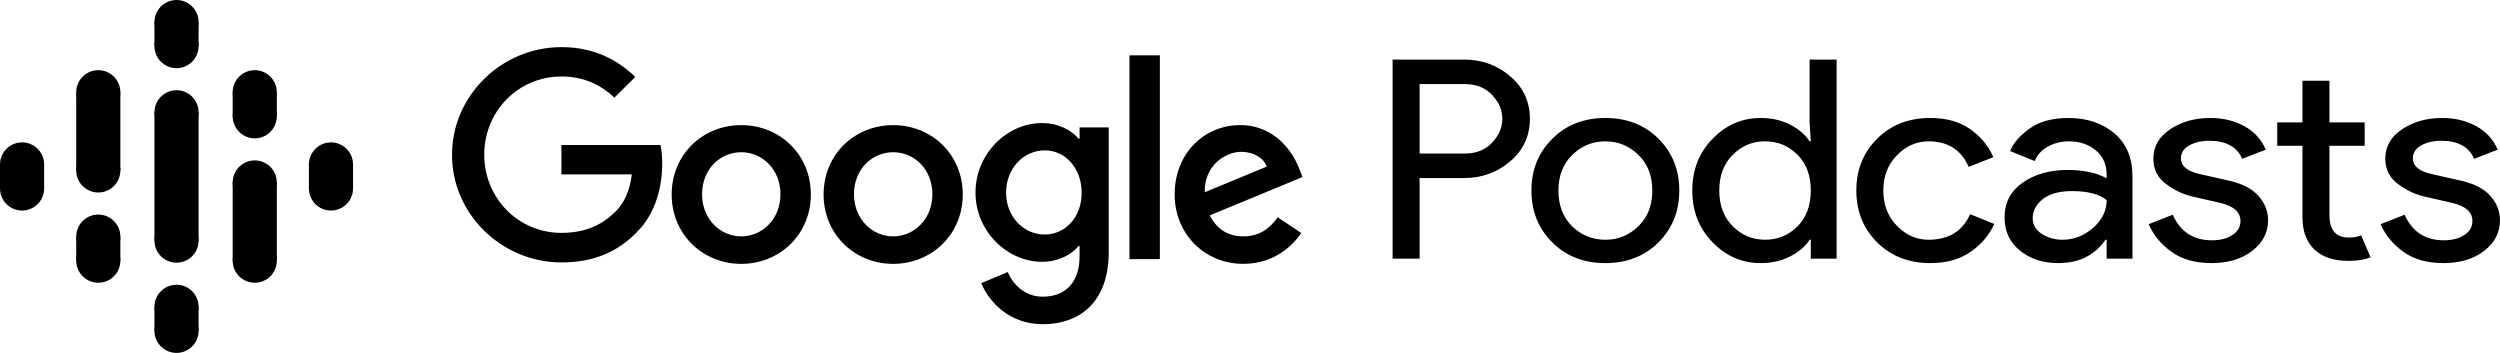<svg viewBox="38.83 220.19 422.34 59.62" xmlns="http://www.w3.org/2000/svg"><path d="m64.922 260.84h7.457v-21.68h-7.457zm0 0"/><path d="m46.285 247.969c0-2.059-1.668-3.727-3.727-3.727s-3.727 1.668-3.727 3.727 1.668 3.727 3.727 3.727 3.727-1.668 3.727-3.727zm0 0"/><path d="m46.285 252.031c0-2.059-1.668-3.727-3.727-3.727s-3.727 1.668-3.727 3.727 1.668 3.727 3.727 3.727 3.727-1.668 3.727-3.727zm0 0"/><path d="m38.832 247.969h7.453v4.062h-7.453zm0 0"/><path d="m98.469 252.031c0-2.059-1.668-3.727-3.727-3.727-2.059 0-3.727 1.668-3.727 3.727s1.668 3.727 3.727 3.727c2.059 0 3.727-1.668 3.727-3.727zm0 0"/><path d="m98.469 247.969c0-2.059-1.668-3.727-3.727-3.727-2.059 0-3.727 1.668-3.727 3.727s1.668 3.727 3.727 3.727c2.059 0 3.727-1.668 3.727-3.727zm0 0"/><path d="m98.469 252.031h-7.453v-4.062h7.453zm0 0"/><path d="m59.164 260.164c0-2.059-1.672-3.727-3.73-3.727s-3.727 1.668-3.727 3.727c0 2.055 1.668 3.723 3.727 3.723s3.73-1.668 3.73-3.723zm0 0"/><path d="m59.164 264.227c0-2.059-1.672-3.727-3.73-3.727s-3.727 1.668-3.727 3.727c0 2.059 1.668 3.727 3.727 3.727s3.73-1.668 3.73-3.727zm0 0"/><path d="m51.707 260.164h7.457v4.062h-7.457zm0 0"/><path d="m59.164 235.773c0-2.059-1.672-3.727-3.73-3.727s-3.727 1.668-3.727 3.727c0 2.059 1.668 3.727 3.727 3.727s3.73-1.668 3.73-3.727zm0 0"/><path d="m59.164 248.984c0-2.059-1.672-3.727-3.73-3.727s-3.727 1.668-3.727 3.727 1.668 3.727 3.727 3.727 3.73-1.668 3.73-3.727zm0 0"/><path d="m51.707 235.773h7.457v13.297h-7.457zm0 0"/><path d="m85.594 239.836c0-2.055-1.668-3.723-3.727-3.723-2.059 0-3.73 1.668-3.73 3.723 0 2.059 1.672 3.727 3.73 3.727 2.059 0 3.727-1.668 3.727-3.727zm0 0"/><path d="m85.594 235.773c0-2.059-1.668-3.727-3.727-3.727-2.059 0-3.73 1.668-3.73 3.727 0 2.059 1.672 3.727 3.73 3.727 2.059 0 3.727-1.668 3.727-3.727zm0 0"/><path d="m85.594 239.836h-7.457v-4.062h7.457zm0 0"/><path d="m72.379 227.98c0-2.059-1.668-3.727-3.727-3.727s-3.73 1.668-3.73 3.727c0 2.059 1.672 3.727 3.73 3.727s3.727-1.668 3.727-3.727zm0 0"/><path d="m72.379 223.918c0-2.059-1.668-3.727-3.727-3.727s-3.73 1.668-3.73 3.727c0 2.055 1.672 3.727 3.73 3.727s3.727-1.672 3.727-3.727zm0 0"/><path d="m72.379 227.98h-7.457v-4.062h7.457zm0 0"/><path d="m72.379 276.082c0-2.055-1.668-3.727-3.727-3.727s-3.73 1.672-3.73 3.727c0 2.059 1.672 3.727 3.73 3.727s3.727-1.668 3.727-3.727zm0 0"/><path d="m72.379 272.02c0-2.059-1.668-3.727-3.727-3.727s-3.73 1.668-3.73 3.727c0 2.059 1.672 3.727 3.73 3.727s3.727-1.668 3.727-3.727zm0 0"/><path d="m72.379 276.082h-7.457v-4.062h7.457zm0 0"/><path d="m85.594 264.227c0-2.059-1.668-3.727-3.727-3.727-2.059 0-3.73 1.668-3.73 3.727 0 2.059 1.672 3.727 3.73 3.727 2.059 0 3.727-1.668 3.727-3.727zm0 0"/><path d="m85.594 251.016c0-2.059-1.668-3.727-3.727-3.727-2.059 0-3.73 1.668-3.73 3.727s1.672 3.727 3.73 3.727c2.059 0 3.727-1.668 3.727-3.727zm0 0"/><path d="m85.594 264.227h-7.457v-13.211h7.457zm0 0"/><path d="m72.379 239.16c0-2.059-1.668-3.727-3.727-3.727s-3.73 1.668-3.73 3.727 1.672 3.727 3.73 3.727 3.727-1.668 3.727-3.727zm0 0"/><path d="m72.379 260.84c0-2.059-1.668-3.727-3.727-3.727s-3.73 1.668-3.73 3.727 1.672 3.727 3.73 3.727 3.727-1.668 3.727-3.727zm0 0"/><path d="m278.652 263.887h-4.562v-33.629h12.094c3.008 0 5.609.945 7.805 2.84 2.199 1.895 3.297 4.281 3.297 7.164 0 2.879-1.098 5.266-3.297 7.16-2.195 1.895-4.797 2.844-7.805 2.844h-7.531zm0-17.754h7.629c1.918 0 3.453-.613 4.609-1.832 1.156-1.223 1.734-2.57 1.734-4.039 0-1.473-.578-2.82-1.734-4.039-1.156-1.223-2.691-1.832-4.609-1.832h-7.629zm22.414-2.492c2.344-2.348 5.332-3.52 8.969-3.52 3.633 0 6.625 1.164 8.969 3.496 2.348 2.336 3.52 5.254 3.52 8.762 0 3.508-1.172 6.426-3.52 8.758-2.344 2.332-5.336 3.5-8.969 3.5-3.637 0-6.625-1.168-8.969-3.5-2.348-2.332-3.52-5.25-3.52-8.758 0-3.508 1.172-6.418 3.52-8.738zm3.367 14.797c1.586 1.504 3.453 2.254 5.602 2.254 2.148 0 4.004-.758 5.574-2.277 1.57-1.52 2.355-3.531 2.355-6.035s-.785-4.516-2.355-6.035-3.426-2.277-5.574-2.277c-2.148 0-4.008.758-5.574 2.277-1.57 1.52-2.355 3.531-2.355 6.035s.777 4.523 2.328 6.059zm31.832 6.199c-3.141 0-5.848-1.176-8.129-3.523-2.281-2.348-3.418-5.258-3.418-8.734 0-3.477 1.137-6.387 3.418-8.738 2.281-2.348 4.988-3.52 8.129-3.52 1.848 0 3.508.375 4.98 1.125 1.469.754 2.566 1.691 3.293 2.82h.199l-.199-3.195v-10.613h4.559v33.629h-4.359v-3.195h-.199c-.727 1.129-1.824 2.066-3.293 2.816-1.473.754-3.133 1.129-4.98 1.129zm.742-3.945c2.148 0 3.973-.75 5.477-2.254s2.254-3.523 2.254-6.059-.75-4.555-2.254-6.059c-1.504-1.504-3.328-2.254-5.477-2.254-2.113 0-3.934.758-5.453 2.277-1.52 1.52-2.277 3.531-2.277 6.035s.758 4.516 2.277 6.035c1.52 1.52 3.34 2.277 5.453 2.277zm27.914 3.945c-3.633 0-6.625-1.168-8.969-3.5-2.348-2.332-3.52-5.25-3.52-8.758 0-3.508 1.172-6.426 3.52-8.762 2.344-2.332 5.336-3.496 8.969-3.496 2.711 0 4.957.625 6.738 1.879 1.785 1.25 3.09 2.832 3.918 4.742l-4.164 1.645c-1.254-2.883-3.52-4.32-6.789-4.32-2.016 0-3.793.781-5.328 2.348-1.535 1.566-2.305 3.555-2.305 5.965s.77 4.398 2.305 5.965 3.312 2.348 5.328 2.348c3.402 0 5.75-1.441 7.035-4.32l4.066 1.645c-.828 1.879-2.156 3.449-3.992 4.719-1.832 1.27-4.102 1.902-6.812 1.902zm21.621 0c-2.578 0-4.734-.703-6.469-2.113-1.734-1.41-2.602-3.273-2.602-5.59 0-2.504 1.027-4.469 3.074-5.895 2.047-1.426 4.574-2.137 7.582-2.137 2.676 0 4.875.469 6.59 1.41v-.66c0-1.688-.609-3.043-1.832-4.062-1.223-1.016-2.727-1.523-4.512-1.523-1.32 0-2.516.297-3.59.891-1.074.594-1.809 1.41-2.207 2.441l-4.164-1.691c.562-1.375 1.672-2.652 3.32-3.824 1.652-1.176 3.836-1.762 6.543-1.762 3.105 0 5.684.859 7.73 2.582 2.051 1.723 3.074 4.148 3.074 7.281v13.902h-4.363v-3.195h-.195c-1.82 2.629-4.477 3.945-7.98 3.945zm.742-3.945c1.883 0 3.594-.664 5.129-1.996 1.539-1.332 2.305-2.902 2.305-4.719-1.289-1.004-3.219-1.504-5.797-1.504-2.215 0-3.883.453-5.004 1.363-1.125.906-1.688 1.973-1.688 3.191 0 1.129.512 2.02 1.539 2.68 1.023.656 2.195.984 3.516.984zm25.141 3.945c-2.711 0-4.949-.625-6.715-1.879-1.77-1.254-3.062-2.816-3.891-4.695l4.062-1.598c1.289 2.879 3.488 4.32 6.594 4.32 1.418 0 2.586-.297 3.492-.891.91-.598 1.363-1.379 1.363-2.352 0-1.5-1.105-2.52-3.32-3.051l-4.906-1.129c-1.555-.375-3.023-1.086-4.41-2.137-1.387-1.047-2.082-2.465-2.082-4.25 0-2.035.949-3.688 2.852-4.953 1.898-1.27 4.152-1.902 6.762-1.902 2.148 0 4.066.461 5.75 1.383 1.684.926 2.891 2.246 3.617 3.969l-3.965 1.551c-.891-2.035-2.742-3.051-5.551-3.051-1.355 0-2.492.266-3.418.797-.926.531-1.387 1.254-1.387 2.16 0 1.316 1.07 2.207 3.219 2.676l4.809 1.082c2.277.5 3.965 1.363 5.055 2.582 1.09 1.223 1.637 2.602 1.637 4.133 0 2.066-.895 3.789-2.68 5.168-1.781 1.379-4.078 2.066-6.887 2.066zm23.207-.375c-2.543 0-4.484-.645-5.824-1.926-1.336-1.285-2.008-3.102-2.008-5.449v-12.07h-4.262v-3.945h4.262v-7.047h4.562v7.047h5.945v3.945h-5.945v11.742c0 2.504 1.09 3.758 3.27 3.758.824 0 1.52-.125 2.082-.375l1.586 3.711c-.992.406-2.215.609-3.668.609zm15.973.375c-2.711 0-4.949-.625-6.715-1.879-1.77-1.254-3.066-2.816-3.891-4.695l4.062-1.598c1.289 2.879 3.484 4.32 6.59 4.32 1.422 0 2.586-.297 3.496-.891.906-.598 1.363-1.379 1.363-2.352 0-1.5-1.109-2.52-3.32-3.051l-4.906-1.129c-1.555-.375-3.023-1.086-4.414-2.137-1.387-1.047-2.078-2.465-2.078-4.25 0-2.035.949-3.688 2.848-4.953 1.898-1.27 4.156-1.902 6.766-1.902 2.148 0 4.062.461 5.75 1.383 1.684.926 2.891 2.246 3.617 3.969l-3.965 1.551c-.895-2.035-2.742-3.051-5.551-3.051-1.355 0-2.496.266-3.422.797-.922.531-1.387 1.254-1.387 2.16 0 1.316 1.074 2.207 3.223 2.676l4.805 1.082c2.281.5 3.965 1.363 5.055 2.582 1.094 1.223 1.637 2.602 1.637 4.133 0 2.066-.891 3.789-2.676 5.168-1.785 1.379-4.078 2.066-6.887 2.066zm0 0"/><path d="m115.191 246.355c0-10.055 8.426-18.203 18.484-18.203 5.547 0 9.504 2.188 12.484 5.027l-3.535 3.504c-2.117-2.012-4.996-3.57-8.949-3.57-7.316 0-13.039 5.891-13.039 13.207 0 7.316 5.723 13.211 13.039 13.211 4.75 0 7.457-1.906 9.191-3.641 1.422-1.422 2.355-3.469 2.703-6.242h-11.895v-4.957h16.75c.176.902.277 1.941.277 3.121 0 3.742-1.004 8.355-4.301 11.613-3.223 3.328-7.316 5.098-12.727 5.098-10.059 0-18.484-8.148-18.484-18.168zm48.863-5.027c6.488 0 11.758 4.922 11.758 11.719 0 6.762-5.27 11.719-11.758 11.719-6.484 0-11.754-4.957-11.754-11.719 0-6.797 5.27-11.719 11.754-11.719zm0 18.793c3.539 0 6.625-2.914 6.625-7.109 0-4.23-3.086-7.105-6.625-7.105-3.57 0-6.621 2.875-6.621 7.105 0 4.195 3.086 7.109 6.621 7.109zm25.664-18.793c6.488 0 11.758 4.922 11.758 11.719 0 6.762-5.27 11.719-11.758 11.719-6.484 0-11.754-4.957-11.754-11.719 0-6.797 5.27-11.719 11.754-11.719zm0 18.793c3.539 0 6.625-2.914 6.625-7.109 0-4.23-3.051-7.105-6.625-7.105-3.57 0-6.621 2.875-6.621 7.105 0 4.195 3.086 7.109 6.621 7.109zm31.492-18.41h4.926v21.043c0 8.668-5.098 12.207-11.133 12.207-5.688 0-9.121-3.816-10.406-6.938l4.477-1.871c.797 1.906 2.738 4.16 5.895 4.16 3.848 0 6.242-2.391 6.242-6.863v-1.699h-.172c-1.145 1.422-3.367 2.668-6.176 2.668-5.859 0-11.234-5.129-11.234-11.684 0-6.621 5.375-11.754 11.234-11.754 2.809 0 5.031 1.25 6.176 2.637h.172zm-5.895 18.098c3.5 0 6.277-2.949 6.242-7.074 0-4.125-2.742-7.141-6.242-7.141-3.539 0-6.52 3.016-6.52 7.141 0 4.094 2.98 7.074 6.52 7.074zm14.324 4.16v-34.43h5.133v34.43zm19.246-3.848c2.637 0 4.441-1.285 5.793-3.227l3.988 2.672c-1.32 1.906-4.406 5.199-9.781 5.199-6.66 0-11.617-5.164-11.617-11.719 0-6.969 5.027-11.719 11.062-11.719 6.07 0 9.051 4.82 10.023 7.453l.52 1.32-15.676 6.48c1.215 2.324 3.051 3.539 5.688 3.539zm-.383-14.285c-2.633 0-6.277 2.324-6.137 6.828l10.473-4.332c-.555-1.492-2.289-2.496-4.336-2.496zm0 0"/></svg>